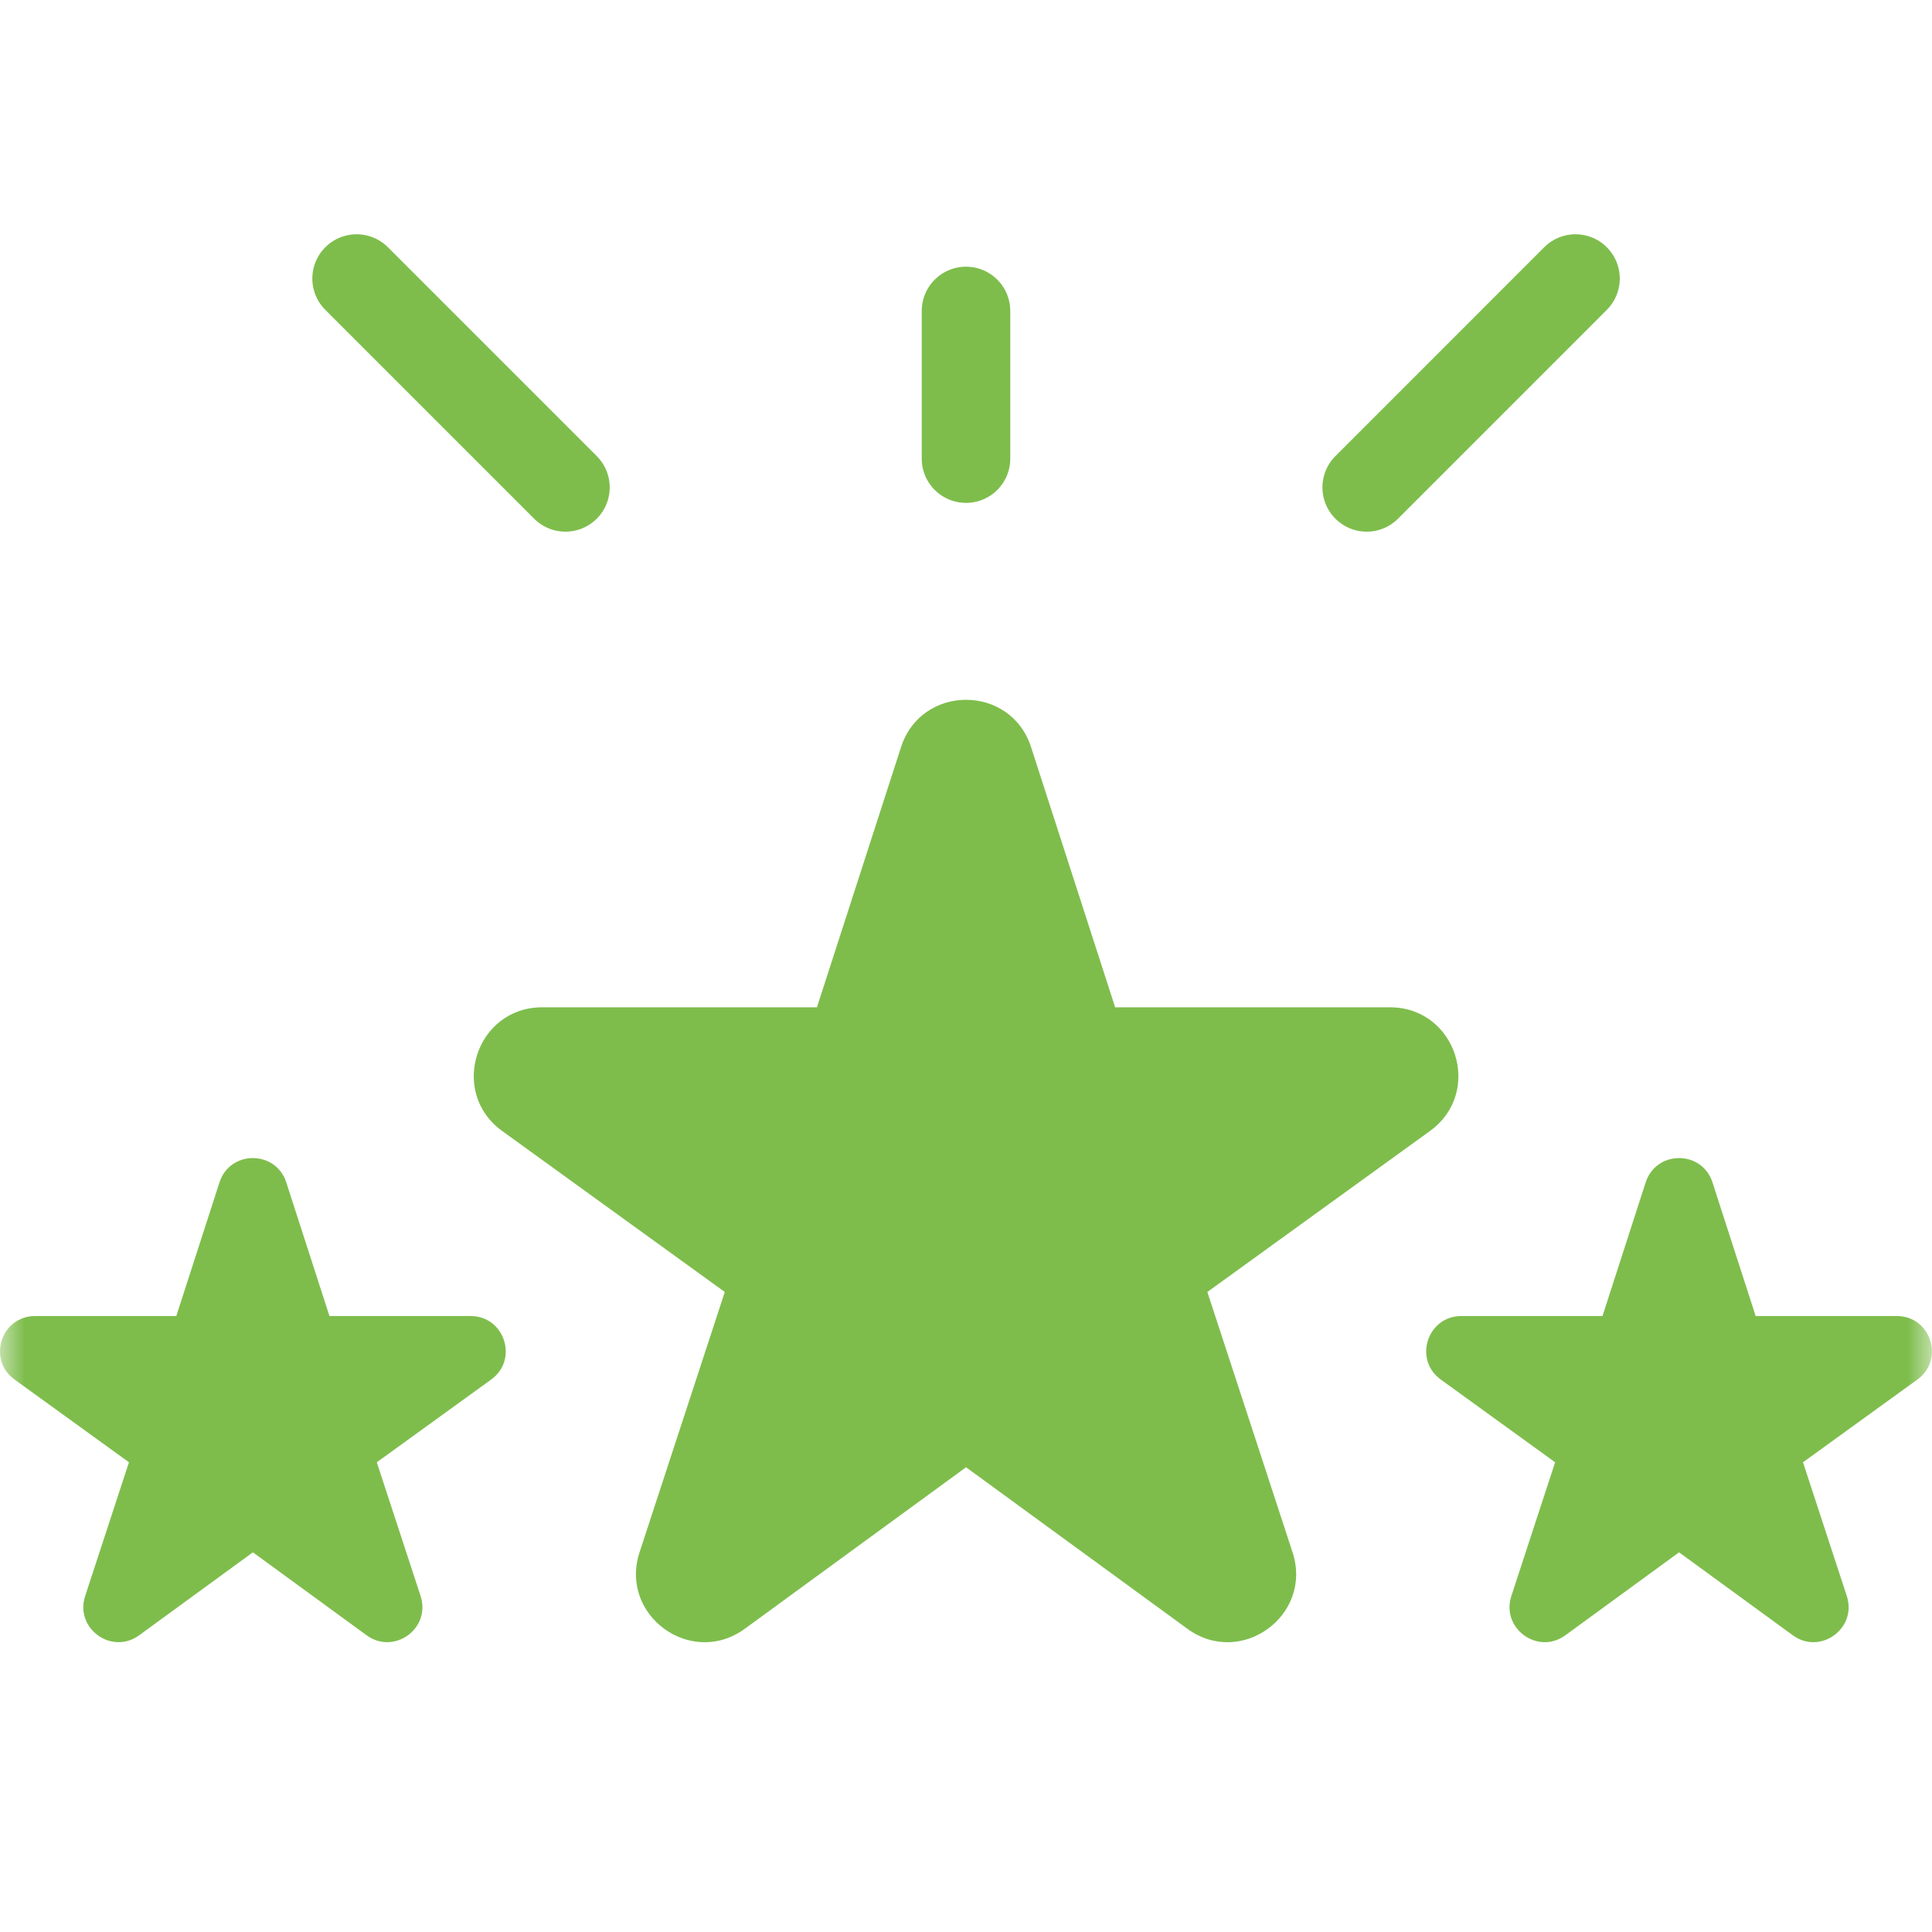 <?xml version="1.0" encoding="utf-8"?>
<svg xmlns="http://www.w3.org/2000/svg" fill="none" height="100%" overflow="visible" preserveAspectRatio="none" style="display: block;" viewBox="0 0 40 40" width="100%">
<g id="SVG">
<g id="Clip path group">
<mask height="40" id="mask0_0_39" maskUnits="userSpaceOnUse" style="mask-type:luminance" width="40" x="0" y="0">
<g id="clip0_0_1594">
<path d="M40 0H0V40H40V0Z" fill="white" id="Vector"/>
</g>
</mask>
<g mask="url(#mask0_0_39)">
<g id="Group">
<path d="M34.763 32.139L32.41 33.856C31.84 34.273 31.072 33.714 31.291 33.044L32.197 30.275L29.83 28.562C29.259 28.15 29.551 27.247 30.256 27.247H33.178L34.072 24.48C34.289 23.809 35.238 23.809 35.455 24.48L36.349 27.247H39.271C39.976 27.247 40.268 28.15 39.697 28.562L37.329 30.275L38.236 33.044C38.455 33.714 37.686 34.273 37.117 33.856L34.763 32.139Z" fill="#7EBD4C" id="Vector_2"/>
<path d="M5.236 32.139L7.589 33.856C8.159 34.273 8.927 33.714 8.708 33.044L7.801 30.275L10.169 28.562C10.74 28.15 10.448 27.247 9.743 27.247H6.821L5.927 24.48C5.71 23.809 4.761 23.809 4.544 24.48L3.65 27.247H0.728C0.023 27.247 -0.269 28.15 0.302 28.562L2.67 30.275L1.763 33.044C1.544 33.714 2.312 34.273 2.882 33.856L5.236 32.139Z" fill="#7EBD4C" id="Vector_3"/>
<path d="M20.001 30.378L15.42 33.722C14.31 34.532 12.814 33.445 13.241 32.139L15.006 26.749L10.397 23.416C9.285 22.612 9.854 20.855 11.226 20.855H16.914L18.655 15.468C19.077 14.162 20.925 14.162 21.347 15.468L23.088 20.855H28.777C30.149 20.855 30.718 22.612 29.606 23.416L24.997 26.749L26.761 32.139C27.188 33.445 25.692 34.532 24.583 33.722L20.001 30.378Z" fill="#7EBD4C" id="Vector_4"/>
<path d="M20 9.495V6.438" id="Vector_5" stroke="#7EBD4C" stroke-linecap="round" stroke-linejoin="round" stroke-miterlimit="10" stroke-width="1.833"/>
<path d="M28.296 10.091L32.619 5.767" id="Vector_6" stroke="#7EBD4C" stroke-linecap="round" stroke-linejoin="round" stroke-miterlimit="10" stroke-width="1.833"/>
<path d="M11.707 10.091L7.383 5.767" id="Vector_7" stroke="#7EBD4C" stroke-linecap="round" stroke-linejoin="round" stroke-miterlimit="10" stroke-width="1.833"/>
</g>
</g>
</g>
</g>
</svg>